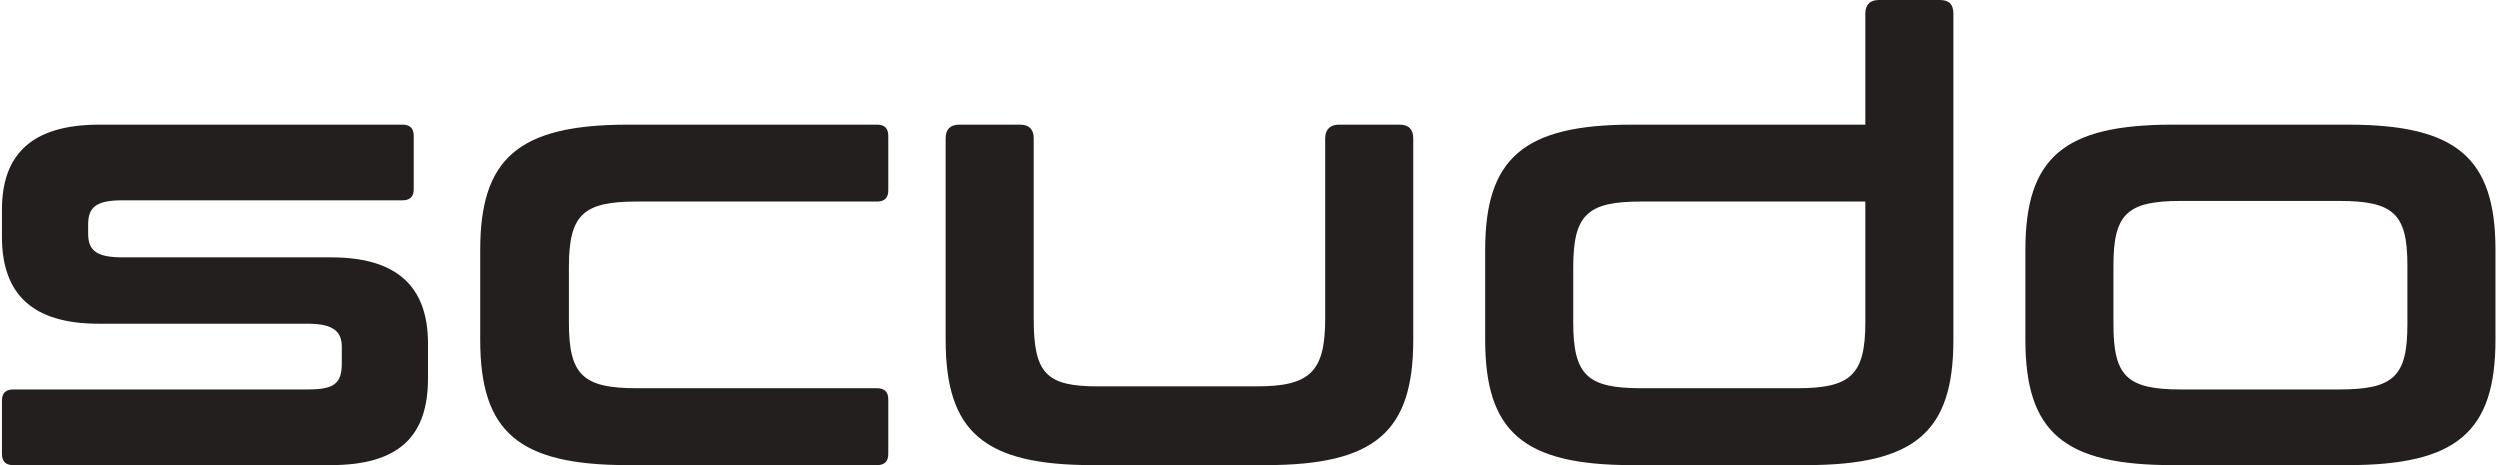 <svg xmlns="http://www.w3.org/2000/svg" fill="none" viewBox="0 0 387 72" height="72" width="387">
<path fill="#231F1F" d="M15.374 19.296H62.318C63.47 19.296 64.046 19.872 64.046 21.024V29.28C64.046 30.432 63.47 31.008 62.318 31.008H19.022C14.99 31.008 13.646 31.968 13.646 34.752V36.192C13.646 38.88 15.086 39.84 19.022 39.84H51.278C61.454 39.84 66.254 44.352 66.254 53.184V58.56C66.254 67.392 61.934 72 51.182 72H2.03C0.878 72 0.302 71.424 0.302 70.272V62.016C0.302 60.864 0.878 60.288 2.03 60.288H47.63C51.662 60.288 52.91 59.424 52.91 56.256V53.664C52.91 51.168 51.374 50.112 47.63 50.112H15.278C5.102 50.112 0.302 45.6 0.302 36.672V32.448C0.302 24 4.814 19.296 15.374 19.296ZM97.186 19.296H135.778C136.93 19.296 137.506 19.872 137.506 21.024V29.472C137.506 30.624 136.93 31.2 135.778 31.2H98.53C90.178 31.2 88.066 33.312 88.066 41.376V49.92C88.066 57.984 90.178 60.096 98.53 60.096H135.778C136.93 60.096 137.506 60.672 137.506 61.824V70.272C137.506 71.424 136.93 72 135.778 72H97.186C80.194 72 74.338 66.816 74.338 52.608V38.688C74.338 24.576 80.194 19.296 97.186 19.296ZM148.499 19.296H157.907C159.347 19.296 160.019 20.064 160.019 21.408V49.344C160.019 57.792 161.939 59.808 169.907 59.808H194.579C202.835 59.808 205.139 57.504 205.139 49.344V21.408C205.139 20.064 205.907 19.296 207.251 19.296H216.659C218.099 19.296 218.771 20.064 218.771 21.408V52.608C218.771 66.816 212.915 72 195.923 72H169.139C152.243 72 146.387 66.816 146.387 52.608V21.408C146.387 20.064 147.059 19.296 148.499 19.296ZM252.657 19.296H288.753V2.112C288.753 0.672 289.521 -5.72205e-06 290.865 -5.72205e-06H300.273C301.713 -5.72205e-06 302.385 0.672 302.385 2.112V52.608C302.385 66.816 296.529 72 279.537 72H252.657C235.761 72 229.905 66.816 229.905 52.608V38.688C229.905 24.576 235.761 19.296 252.657 19.296ZM278.193 60.096C286.449 60.096 288.753 58.08 288.753 49.92V31.2H254.001C245.745 31.2 243.537 33.216 243.537 41.376V49.92C243.537 58.08 245.745 60.096 254.001 60.096H278.193ZM336.282 19.296H363.45C380.25 19.296 386.298 24.384 386.298 38.688V52.608C386.298 66.912 380.25 72 363.45 72H336.282C319.482 72 313.53 66.912 313.53 52.608V38.688C313.53 24.384 319.482 19.296 336.282 19.296ZM327.162 41.088V50.208C327.162 58.272 329.274 60.288 337.626 60.288H362.106C370.554 60.288 372.666 58.272 372.666 50.208V41.088C372.666 33.12 370.554 31.104 362.106 31.104H337.626C329.274 31.104 327.162 33.12 327.162 41.088Z"></path>
</svg>
